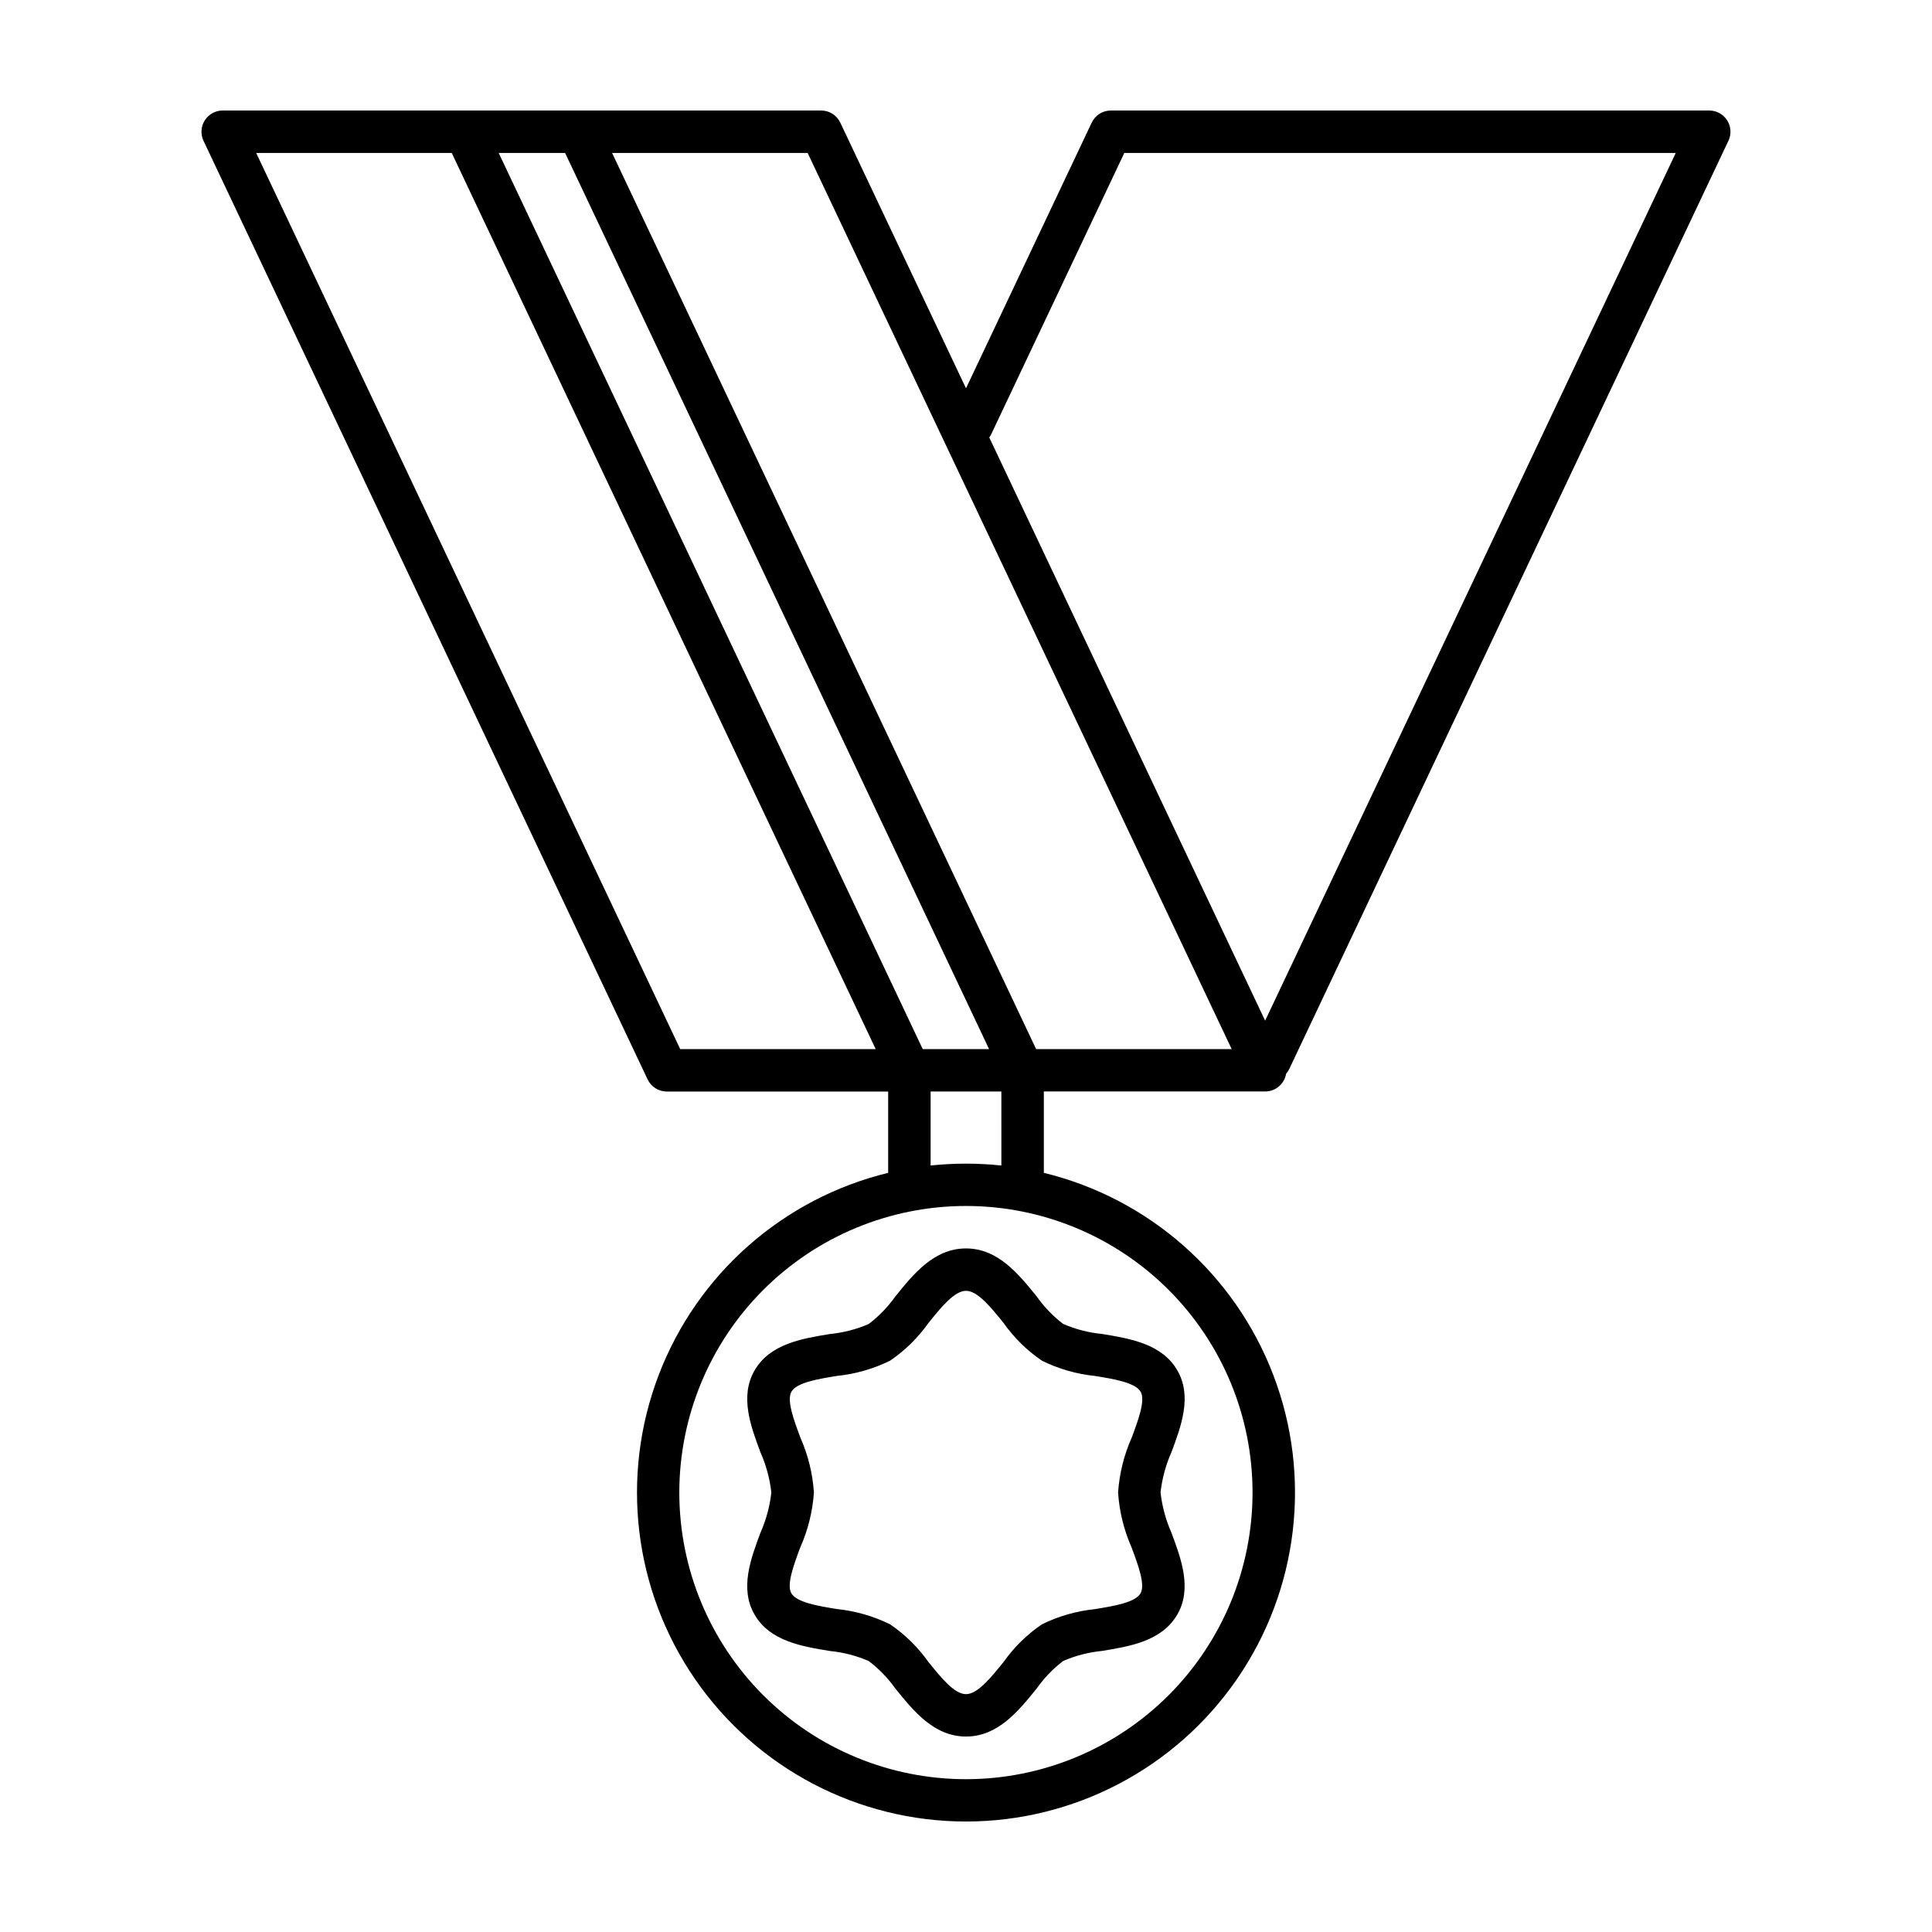 <?xml version="1.0" encoding="UTF-8"?>
<!-- Uploaded to: ICON Repo, www.iconrepo.com, Generator: ICON Repo Mixer Tools -->
<svg fill="#000000" width="800px" height="800px" version="1.1" viewBox="144 144 512 512" xmlns="http://www.w3.org/2000/svg">
 <path d="m479.29 433.25c2.746 0 5.086-1.984 5.543-4.691 0.34-0.387 0.621-0.82 0.844-1.285l116.38-245.98h0.004c0.816-1.738 0.688-3.773-0.34-5.394-1.027-1.621-2.812-2.609-4.734-2.613h-158.59c-2.176-0.004-4.156 1.25-5.086 3.219l-33.309 70.402-33.312-70.402c-0.93-1.969-2.91-3.223-5.086-3.219h-158.59c-1.926 0-3.719 0.988-4.75 2.617-1.027 1.629-1.152 3.672-0.328 5.414l117.69 248.73c0.93 1.965 2.906 3.219 5.082 3.219h58.668v21.547c-27.867 6.785-50.617 26.844-60.836 53.645-10.223 26.801-6.609 56.914 9.66 80.531 16.273 23.621 43.121 37.73 71.805 37.73 28.68 0 55.527-14.109 71.801-37.73 16.27-23.617 19.883-53.73 9.664-80.531-10.223-26.801-32.973-46.859-60.84-53.645v-21.566zm-90.758-11.23-112.37-237.48h17.602l112.35 237.48zm18.184-163.01 35.238-74.473h146.14l-108.82 229.95-73.109-154.55c0.215-0.293 0.398-0.605 0.555-0.934zm63.691 163.01h-51.824l-112.37-237.48h51.824zm-258.51-237.48h51.82l112.35 237.48h-51.805zm264.04 354.99c0.004 20.145-7.992 39.469-22.234 53.719-14.246 14.246-33.566 22.254-53.711 22.254-20.148 0.004-39.469-7.996-53.715-22.242s-22.25-33.566-22.25-53.715c0.004-20.145 8.008-39.465 22.254-53.711 14.25-14.242 33.57-22.242 53.719-22.238 20.141-0.004 39.457 7.996 53.699 22.234 14.242 14.242 22.242 33.559 22.238 53.699zm-66.562-86.656c-6.234-0.66-12.52-0.66-18.754 0v-19.617h18.75zm-9.375 21.973c-8.457 0-13.922 6.769-18.742 12.75-1.969 2.773-4.348 5.231-7.055 7.285-3.262 1.406-6.719 2.301-10.254 2.644-7.453 1.223-15.898 2.606-19.98 9.652-3.969 6.852-1.039 14.738 1.559 21.695 1.504 3.383 2.477 6.977 2.887 10.656-0.406 3.68-1.383 7.277-2.887 10.66-2.594 6.957-5.543 14.844-1.559 21.695 4.082 7.055 12.531 8.43 19.98 9.648 3.535 0.348 6.992 1.242 10.254 2.648 2.707 2.051 5.086 4.504 7.055 7.269 4.82 5.977 10.281 12.75 18.742 12.75 8.457 0.004 13.918-6.758 18.746-12.75 1.953-2.773 4.324-5.227 7.023-7.285 3.258-1.406 6.719-2.301 10.25-2.648 7.453-1.219 15.898-2.606 19.98-9.648 3.969-6.852 1.039-14.738-1.559-21.695h0.004c-1.504-3.383-2.477-6.981-2.883-10.66 0.406-3.68 1.379-7.273 2.883-10.656 2.594-6.957 5.543-14.844 1.559-21.695-4.082-7.055-12.531-8.43-19.98-9.652h-0.004c-3.531-0.344-6.992-1.238-10.25-2.644-2.699-2.055-5.07-4.512-7.023-7.285-4.828-5.957-10.289-12.734-18.746-12.734zm20.152 29.77c4.414 2.168 9.176 3.535 14.07 4.031 4.992 0.816 10.652 1.742 12.066 4.191 1.309 2.258-0.641 7.5-2.363 12.125-2.051 4.606-3.277 9.535-3.621 14.566 0.332 5.035 1.547 9.973 3.59 14.586 1.723 4.625 3.672 9.871 2.363 12.125-1.414 2.445-7.055 3.375-12.066 4.191-4.891 0.5-9.656 1.863-14.07 4.031-3.945 2.68-7.375 6.047-10.133 9.938-3.402 4.211-6.914 8.566-9.992 8.566s-6.59-4.352-9.984-8.566c-2.766-3.902-6.207-7.273-10.164-9.957-4.418-2.168-9.18-3.531-14.074-4.031-4.992-0.816-10.652-1.75-12.066-4.191-1.309-2.258 0.641-7.5 2.363-12.125 2.051-4.606 3.277-9.535 3.625-14.566-0.336-5.035-1.555-9.969-3.598-14.582-1.723-4.625-3.672-9.871-2.363-12.125 1.414-2.449 7.055-3.375 12.066-4.191 4.891-0.496 9.656-1.863 14.07-4.031 3.949-2.684 7.387-6.055 10.148-9.953 3.394-4.211 6.906-8.566 9.984-8.566s6.59 4.352 9.992 8.566h-0.004c2.762 3.902 6.203 7.281 10.16 9.969z"/>
</svg>